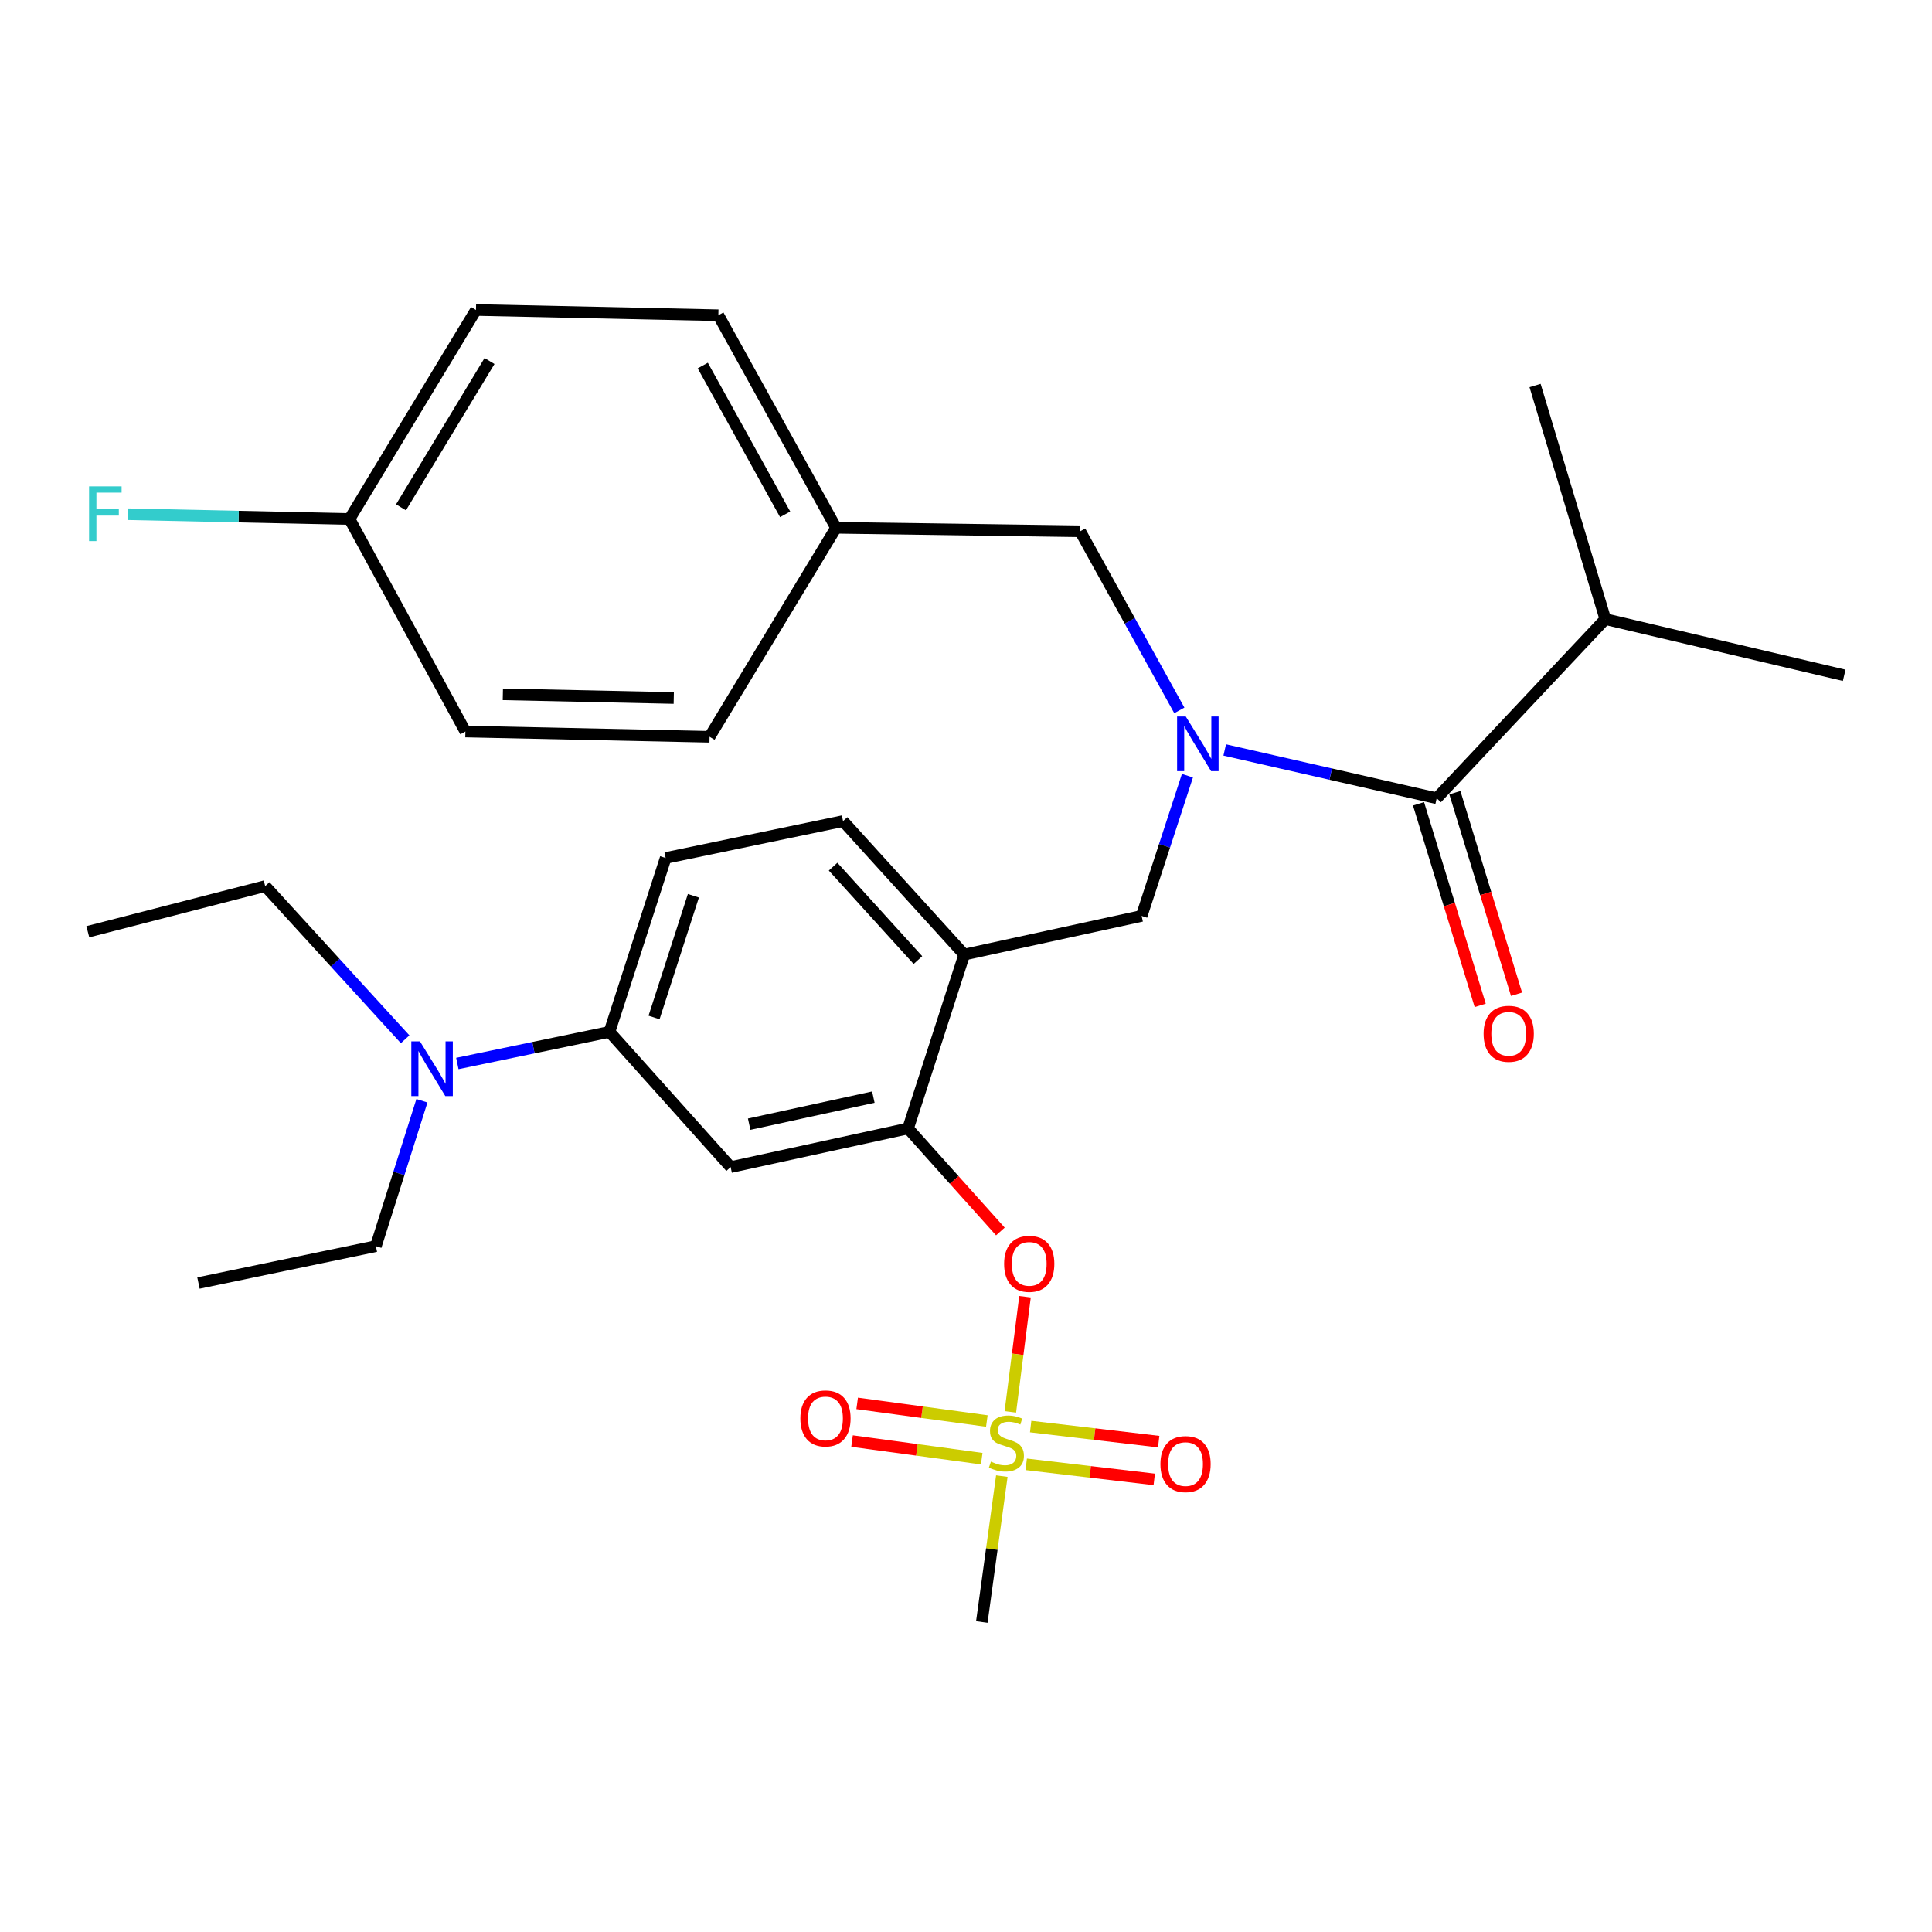 <?xml version='1.0' encoding='iso-8859-1'?>
<svg version='1.1' baseProfile='full'
              xmlns='http://www.w3.org/2000/svg'
                      xmlns:rdkit='http://www.rdkit.org/xml'
                      xmlns:xlink='http://www.w3.org/1999/xlink'
                  xml:space='preserve'
width='1000px' height='1000px' viewBox='0 0 1000 1000'>
<!-- END OF HEADER -->
<rect style='opacity:1.0;fill:#FFFFFF;stroke:none' width='1000' height='1000' x='0' y='0'> </rect>
<path class='bond-0' d='M 734.232,416.06 L 750.191,468.216' style='fill:none;fill-rule:evenodd;stroke:#000000;stroke-width:6px;stroke-linecap:butt;stroke-linejoin:miter;stroke-opacity:1' />
<path class='bond-0' d='M 750.191,468.216 L 766.149,520.373' style='fill:none;fill-rule:evenodd;stroke:#FF0000;stroke-width:6px;stroke-linecap:butt;stroke-linejoin:miter;stroke-opacity:1' />
<path class='bond-0' d='M 753.041,410.305 L 768.999,462.461' style='fill:none;fill-rule:evenodd;stroke:#000000;stroke-width:6px;stroke-linecap:butt;stroke-linejoin:miter;stroke-opacity:1' />
<path class='bond-0' d='M 768.999,462.461 L 784.958,514.618' style='fill:none;fill-rule:evenodd;stroke:#FF0000;stroke-width:6px;stroke-linecap:butt;stroke-linejoin:miter;stroke-opacity:1' />
<path class='bond-1' d='M 743.636,413.182 L 830.913,320.453' style='fill:none;fill-rule:evenodd;stroke:#000000;stroke-width:6px;stroke-linecap:butt;stroke-linejoin:miter;stroke-opacity:1' />
<path class='bond-2' d='M 743.636,413.182 L 688.775,400.677' style='fill:none;fill-rule:evenodd;stroke:#000000;stroke-width:6px;stroke-linecap:butt;stroke-linejoin:miter;stroke-opacity:1' />
<path class='bond-2' d='M 688.775,400.677 L 633.914,388.171' style='fill:none;fill-rule:evenodd;stroke:#0000FF;stroke-width:6px;stroke-linecap:butt;stroke-linejoin:miter;stroke-opacity:1' />
<path class='bond-3' d='M 614.614,401.504 L 602.759,437.797' style='fill:none;fill-rule:evenodd;stroke:#0000FF;stroke-width:6px;stroke-linecap:butt;stroke-linejoin:miter;stroke-opacity:1' />
<path class='bond-3' d='M 602.759,437.797 L 590.905,474.091' style='fill:none;fill-rule:evenodd;stroke:#000000;stroke-width:6px;stroke-linecap:butt;stroke-linejoin:miter;stroke-opacity:1' />
<path class='bond-4' d='M 610.423,367.697 L 584.759,321.346' style='fill:none;fill-rule:evenodd;stroke:#0000FF;stroke-width:6px;stroke-linecap:butt;stroke-linejoin:miter;stroke-opacity:1' />
<path class='bond-4' d='M 584.759,321.346 L 559.095,274.995' style='fill:none;fill-rule:evenodd;stroke:#000000;stroke-width:6px;stroke-linecap:butt;stroke-linejoin:miter;stroke-opacity:1' />
<path class='bond-5' d='M 830.913,320.453 L 954.545,349.541' style='fill:none;fill-rule:evenodd;stroke:#000000;stroke-width:6px;stroke-linecap:butt;stroke-linejoin:miter;stroke-opacity:1' />
<path class='bond-6' d='M 830.913,320.453 L 794.547,199.541' style='fill:none;fill-rule:evenodd;stroke:#000000;stroke-width:6px;stroke-linecap:butt;stroke-linejoin:miter;stroke-opacity:1' />
<path class='bond-7' d='M 344.547,444.096 L 315.459,534.093' style='fill:none;fill-rule:evenodd;stroke:#000000;stroke-width:6px;stroke-linecap:butt;stroke-linejoin:miter;stroke-opacity:1' />
<path class='bond-7' d='M 358.9,463.645 L 338.538,526.643' style='fill:none;fill-rule:evenodd;stroke:#000000;stroke-width:6px;stroke-linecap:butt;stroke-linejoin:miter;stroke-opacity:1' />
<path class='bond-8' d='M 344.547,444.096 L 436.359,424.995' style='fill:none;fill-rule:evenodd;stroke:#000000;stroke-width:6px;stroke-linecap:butt;stroke-linejoin:miter;stroke-opacity:1' />
<path class='bond-9' d='M 315.459,534.093 L 276.09,542.278' style='fill:none;fill-rule:evenodd;stroke:#000000;stroke-width:6px;stroke-linecap:butt;stroke-linejoin:miter;stroke-opacity:1' />
<path class='bond-9' d='M 276.09,542.278 L 236.721,550.463' style='fill:none;fill-rule:evenodd;stroke:#0000FF;stroke-width:6px;stroke-linecap:butt;stroke-linejoin:miter;stroke-opacity:1' />
<path class='bond-10' d='M 315.459,534.093 L 378.182,604.094' style='fill:none;fill-rule:evenodd;stroke:#000000;stroke-width:6px;stroke-linecap:butt;stroke-linejoin:miter;stroke-opacity:1' />
<path class='bond-11' d='M 378.182,604.094 L 470.004,584.086' style='fill:none;fill-rule:evenodd;stroke:#000000;stroke-width:6px;stroke-linecap:butt;stroke-linejoin:miter;stroke-opacity:1' />
<path class='bond-11' d='M 387.768,581.875 L 452.043,567.869' style='fill:none;fill-rule:evenodd;stroke:#000000;stroke-width:6px;stroke-linecap:butt;stroke-linejoin:miter;stroke-opacity:1' />
<path class='bond-12' d='M 470.004,584.086 L 499.093,494.088' style='fill:none;fill-rule:evenodd;stroke:#000000;stroke-width:6px;stroke-linecap:butt;stroke-linejoin:miter;stroke-opacity:1' />
<path class='bond-13' d='M 470.004,584.086 L 493.898,610.751' style='fill:none;fill-rule:evenodd;stroke:#000000;stroke-width:6px;stroke-linecap:butt;stroke-linejoin:miter;stroke-opacity:1' />
<path class='bond-13' d='M 493.898,610.751 L 517.791,637.417' style='fill:none;fill-rule:evenodd;stroke:#FF0000;stroke-width:6px;stroke-linecap:butt;stroke-linejoin:miter;stroke-opacity:1' />
<path class='bond-14' d='M 499.093,494.088 L 436.359,424.995' style='fill:none;fill-rule:evenodd;stroke:#000000;stroke-width:6px;stroke-linecap:butt;stroke-linejoin:miter;stroke-opacity:1' />
<path class='bond-14' d='M 475.121,496.946 L 431.207,448.581' style='fill:none;fill-rule:evenodd;stroke:#000000;stroke-width:6px;stroke-linecap:butt;stroke-linejoin:miter;stroke-opacity:1' />
<path class='bond-15' d='M 499.093,494.088 L 590.905,474.091' style='fill:none;fill-rule:evenodd;stroke:#000000;stroke-width:6px;stroke-linecap:butt;stroke-linejoin:miter;stroke-opacity:1' />
<path class='bond-16' d='M 530.548,671.184 L 526.747,700.987' style='fill:none;fill-rule:evenodd;stroke:#FF0000;stroke-width:6px;stroke-linecap:butt;stroke-linejoin:miter;stroke-opacity:1' />
<path class='bond-16' d='M 526.747,700.987 L 522.947,730.79' style='fill:none;fill-rule:evenodd;stroke:#CCCC00;stroke-width:6px;stroke-linecap:butt;stroke-linejoin:miter;stroke-opacity:1' />
<path class='bond-17' d='M 518.542,764.036 L 513.363,801.791' style='fill:none;fill-rule:evenodd;stroke:#CCCC00;stroke-width:6px;stroke-linecap:butt;stroke-linejoin:miter;stroke-opacity:1' />
<path class='bond-17' d='M 513.363,801.791 L 508.185,839.546' style='fill:none;fill-rule:evenodd;stroke:#000000;stroke-width:6px;stroke-linecap:butt;stroke-linejoin:miter;stroke-opacity:1' />
<path class='bond-18' d='M 510.785,735.517 L 477.225,730.958' style='fill:none;fill-rule:evenodd;stroke:#CCCC00;stroke-width:6px;stroke-linecap:butt;stroke-linejoin:miter;stroke-opacity:1' />
<path class='bond-18' d='M 477.225,730.958 L 443.665,726.399' style='fill:none;fill-rule:evenodd;stroke:#FF0000;stroke-width:6px;stroke-linecap:butt;stroke-linejoin:miter;stroke-opacity:1' />
<path class='bond-18' d='M 508.138,755.007 L 474.578,750.448' style='fill:none;fill-rule:evenodd;stroke:#CCCC00;stroke-width:6px;stroke-linecap:butt;stroke-linejoin:miter;stroke-opacity:1' />
<path class='bond-18' d='M 474.578,750.448 L 441.017,745.89' style='fill:none;fill-rule:evenodd;stroke:#FF0000;stroke-width:6px;stroke-linecap:butt;stroke-linejoin:miter;stroke-opacity:1' />
<path class='bond-19' d='M 531.168,757.927 L 564.303,761.828' style='fill:none;fill-rule:evenodd;stroke:#CCCC00;stroke-width:6px;stroke-linecap:butt;stroke-linejoin:miter;stroke-opacity:1' />
<path class='bond-19' d='M 564.303,761.828 L 597.437,765.729' style='fill:none;fill-rule:evenodd;stroke:#FF0000;stroke-width:6px;stroke-linecap:butt;stroke-linejoin:miter;stroke-opacity:1' />
<path class='bond-19' d='M 533.468,738.393 L 566.602,742.294' style='fill:none;fill-rule:evenodd;stroke:#CCCC00;stroke-width:6px;stroke-linecap:butt;stroke-linejoin:miter;stroke-opacity:1' />
<path class='bond-19' d='M 566.602,742.294 L 599.737,746.194' style='fill:none;fill-rule:evenodd;stroke:#FF0000;stroke-width:6px;stroke-linecap:butt;stroke-linejoin:miter;stroke-opacity:1' />
<path class='bond-20' d='M 246.365,160.454 L 180.91,268.635' style='fill:none;fill-rule:evenodd;stroke:#000000;stroke-width:6px;stroke-linecap:butt;stroke-linejoin:miter;stroke-opacity:1' />
<path class='bond-20' d='M 253.375,186.863 L 207.557,262.59' style='fill:none;fill-rule:evenodd;stroke:#000000;stroke-width:6px;stroke-linecap:butt;stroke-linejoin:miter;stroke-opacity:1' />
<path class='bond-21' d='M 246.365,160.454 L 371.822,163.175' style='fill:none;fill-rule:evenodd;stroke:#000000;stroke-width:6px;stroke-linecap:butt;stroke-linejoin:miter;stroke-opacity:1' />
<path class='bond-22' d='M 180.91,268.635 L 240.89,378.641' style='fill:none;fill-rule:evenodd;stroke:#000000;stroke-width:6px;stroke-linecap:butt;stroke-linejoin:miter;stroke-opacity:1' />
<path class='bond-23' d='M 180.91,268.635 L 123.507,267.394' style='fill:none;fill-rule:evenodd;stroke:#000000;stroke-width:6px;stroke-linecap:butt;stroke-linejoin:miter;stroke-opacity:1' />
<path class='bond-23' d='M 123.507,267.394 L 66.105,266.153' style='fill:none;fill-rule:evenodd;stroke:#33CCCC;stroke-width:6px;stroke-linecap:butt;stroke-linejoin:miter;stroke-opacity:1' />
<path class='bond-24' d='M 240.89,378.641 L 367.276,381.362' style='fill:none;fill-rule:evenodd;stroke:#000000;stroke-width:6px;stroke-linecap:butt;stroke-linejoin:miter;stroke-opacity:1' />
<path class='bond-24' d='M 260.272,359.384 L 348.742,361.289' style='fill:none;fill-rule:evenodd;stroke:#000000;stroke-width:6px;stroke-linecap:butt;stroke-linejoin:miter;stroke-opacity:1' />
<path class='bond-25' d='M 367.276,381.362 L 432.731,273.181' style='fill:none;fill-rule:evenodd;stroke:#000000;stroke-width:6px;stroke-linecap:butt;stroke-linejoin:miter;stroke-opacity:1' />
<path class='bond-26' d='M 432.731,273.181 L 371.822,163.175' style='fill:none;fill-rule:evenodd;stroke:#000000;stroke-width:6px;stroke-linecap:butt;stroke-linejoin:miter;stroke-opacity:1' />
<path class='bond-26' d='M 406.387,266.208 L 363.751,189.204' style='fill:none;fill-rule:evenodd;stroke:#000000;stroke-width:6px;stroke-linecap:butt;stroke-linejoin:miter;stroke-opacity:1' />
<path class='bond-27' d='M 432.731,273.181 L 559.095,274.995' style='fill:none;fill-rule:evenodd;stroke:#000000;stroke-width:6px;stroke-linecap:butt;stroke-linejoin:miter;stroke-opacity:1' />
<path class='bond-28' d='M 218.387,569.751 L 206.467,607.379' style='fill:none;fill-rule:evenodd;stroke:#0000FF;stroke-width:6px;stroke-linecap:butt;stroke-linejoin:miter;stroke-opacity:1' />
<path class='bond-28' d='M 206.467,607.379 L 194.547,645.006' style='fill:none;fill-rule:evenodd;stroke:#000000;stroke-width:6px;stroke-linecap:butt;stroke-linejoin:miter;stroke-opacity:1' />
<path class='bond-29' d='M 209.695,537.923 L 173.48,498.281' style='fill:none;fill-rule:evenodd;stroke:#0000FF;stroke-width:6px;stroke-linecap:butt;stroke-linejoin:miter;stroke-opacity:1' />
<path class='bond-29' d='M 173.48,498.281 L 137.266,458.64' style='fill:none;fill-rule:evenodd;stroke:#000000;stroke-width:6px;stroke-linecap:butt;stroke-linejoin:miter;stroke-opacity:1' />
<path class='bond-30' d='M 194.547,645.006 L 102.725,664.096' style='fill:none;fill-rule:evenodd;stroke:#000000;stroke-width:6px;stroke-linecap:butt;stroke-linejoin:miter;stroke-opacity:1' />
<path class='bond-31' d='M 137.266,458.64 L 45.455,482.276' style='fill:none;fill-rule:evenodd;stroke:#000000;stroke-width:6px;stroke-linecap:butt;stroke-linejoin:miter;stroke-opacity:1' />
<path  class='atom-1' d='M 613.744 370.84
L 623.024 385.84
Q 623.944 387.32, 625.424 390
Q 626.904 392.68, 626.984 392.84
L 626.984 370.84
L 630.744 370.84
L 630.744 399.16
L 626.864 399.16
L 616.904 382.76
Q 615.744 380.84, 614.504 378.64
Q 613.304 376.44, 612.944 375.76
L 612.944 399.16
L 609.264 399.16
L 609.264 370.84
L 613.744 370.84
' fill='#0000FF'/>
<path  class='atom-2' d='M 767.91 535.08
Q 767.91 528.28, 771.27 524.48
Q 774.63 520.68, 780.91 520.68
Q 787.19 520.68, 790.55 524.48
Q 793.91 528.28, 793.91 535.08
Q 793.91 541.96, 790.51 545.88
Q 787.11 549.76, 780.91 549.76
Q 774.67 549.76, 771.27 545.88
Q 767.91 542, 767.91 535.08
M 780.91 546.56
Q 785.23 546.56, 787.55 543.68
Q 789.91 540.76, 789.91 535.08
Q 789.91 529.52, 787.55 526.72
Q 785.23 523.88, 780.91 523.88
Q 776.59 523.88, 774.23 526.68
Q 771.91 529.48, 771.91 535.08
Q 771.91 540.8, 774.23 543.68
Q 776.59 546.56, 780.91 546.56
' fill='#FF0000'/>
<path  class='atom-11' d='M 519.727 654.167
Q 519.727 647.367, 523.087 643.567
Q 526.447 639.767, 532.727 639.767
Q 539.007 639.767, 542.367 643.567
Q 545.727 647.367, 545.727 654.167
Q 545.727 661.047, 542.327 664.967
Q 538.927 668.847, 532.727 668.847
Q 526.487 668.847, 523.087 664.967
Q 519.727 661.087, 519.727 654.167
M 532.727 665.647
Q 537.047 665.647, 539.367 662.767
Q 541.727 659.847, 541.727 654.167
Q 541.727 648.607, 539.367 645.807
Q 537.047 642.967, 532.727 642.967
Q 528.407 642.967, 526.047 645.767
Q 523.727 648.567, 523.727 654.167
Q 523.727 659.887, 526.047 662.767
Q 528.407 665.647, 532.727 665.647
' fill='#FF0000'/>
<path  class='atom-12' d='M 512.904 756.536
Q 513.224 756.656, 514.544 757.216
Q 515.864 757.776, 517.304 758.136
Q 518.784 758.456, 520.224 758.456
Q 522.904 758.456, 524.464 757.176
Q 526.024 755.856, 526.024 753.576
Q 526.024 752.016, 525.224 751.056
Q 524.464 750.096, 523.264 749.576
Q 522.064 749.056, 520.064 748.456
Q 517.544 747.696, 516.024 746.976
Q 514.544 746.256, 513.464 744.736
Q 512.424 743.216, 512.424 740.656
Q 512.424 737.096, 514.824 734.896
Q 517.264 732.696, 522.064 732.696
Q 525.344 732.696, 529.064 734.256
L 528.144 737.336
Q 524.744 735.936, 522.184 735.936
Q 519.424 735.936, 517.904 737.096
Q 516.384 738.216, 516.424 740.176
Q 516.424 741.696, 517.184 742.616
Q 517.984 743.536, 519.104 744.056
Q 520.264 744.576, 522.184 745.176
Q 524.744 745.976, 526.264 746.776
Q 527.784 747.576, 528.864 749.216
Q 529.984 750.816, 529.984 753.576
Q 529.984 757.496, 527.344 759.616
Q 524.744 761.696, 520.384 761.696
Q 517.864 761.696, 515.944 761.136
Q 514.064 760.616, 511.824 759.696
L 512.904 756.536
' fill='#CCCC00'/>
<path  class='atom-13' d='M 414.267 734.177
Q 414.267 727.377, 417.627 723.577
Q 420.987 719.777, 427.267 719.777
Q 433.547 719.777, 436.907 723.577
Q 440.267 727.377, 440.267 734.177
Q 440.267 741.057, 436.867 744.977
Q 433.467 748.857, 427.267 748.857
Q 421.027 748.857, 417.627 744.977
Q 414.267 741.097, 414.267 734.177
M 427.267 745.657
Q 431.587 745.657, 433.907 742.777
Q 436.267 739.857, 436.267 734.177
Q 436.267 728.617, 433.907 725.817
Q 431.587 722.977, 427.267 722.977
Q 422.947 722.977, 420.587 725.777
Q 418.267 728.577, 418.267 734.177
Q 418.267 739.897, 420.587 742.777
Q 422.947 745.657, 427.267 745.657
' fill='#FF0000'/>
<path  class='atom-14' d='M 600.634 757.813
Q 600.634 751.013, 603.994 747.213
Q 607.354 743.413, 613.634 743.413
Q 619.914 743.413, 623.274 747.213
Q 626.634 751.013, 626.634 757.813
Q 626.634 764.693, 623.234 768.613
Q 619.834 772.493, 613.634 772.493
Q 607.394 772.493, 603.994 768.613
Q 600.634 764.733, 600.634 757.813
M 613.634 769.293
Q 617.954 769.293, 620.274 766.413
Q 622.634 763.493, 622.634 757.813
Q 622.634 752.253, 620.274 749.453
Q 617.954 746.613, 613.634 746.613
Q 609.314 746.613, 606.954 749.413
Q 604.634 752.213, 604.634 757.813
Q 604.634 763.533, 606.954 766.413
Q 609.314 769.293, 613.634 769.293
' fill='#FF0000'/>
<path  class='atom-22' d='M 46.104 251.743
L 62.944 251.743
L 62.944 254.983
L 49.904 254.983
L 49.904 263.583
L 61.504 263.583
L 61.504 266.863
L 49.904 266.863
L 49.904 280.063
L 46.104 280.063
L 46.104 251.743
' fill='#33CCCC'/>
<path  class='atom-24' d='M 217.376 539.023
L 226.656 554.023
Q 227.576 555.503, 229.056 558.183
Q 230.536 560.863, 230.616 561.023
L 230.616 539.023
L 234.376 539.023
L 234.376 567.343
L 230.496 567.343
L 220.536 550.943
Q 219.376 549.023, 218.136 546.823
Q 216.936 544.623, 216.576 543.943
L 216.576 567.343
L 212.896 567.343
L 212.896 539.023
L 217.376 539.023
' fill='#0000FF'/>
</svg>
